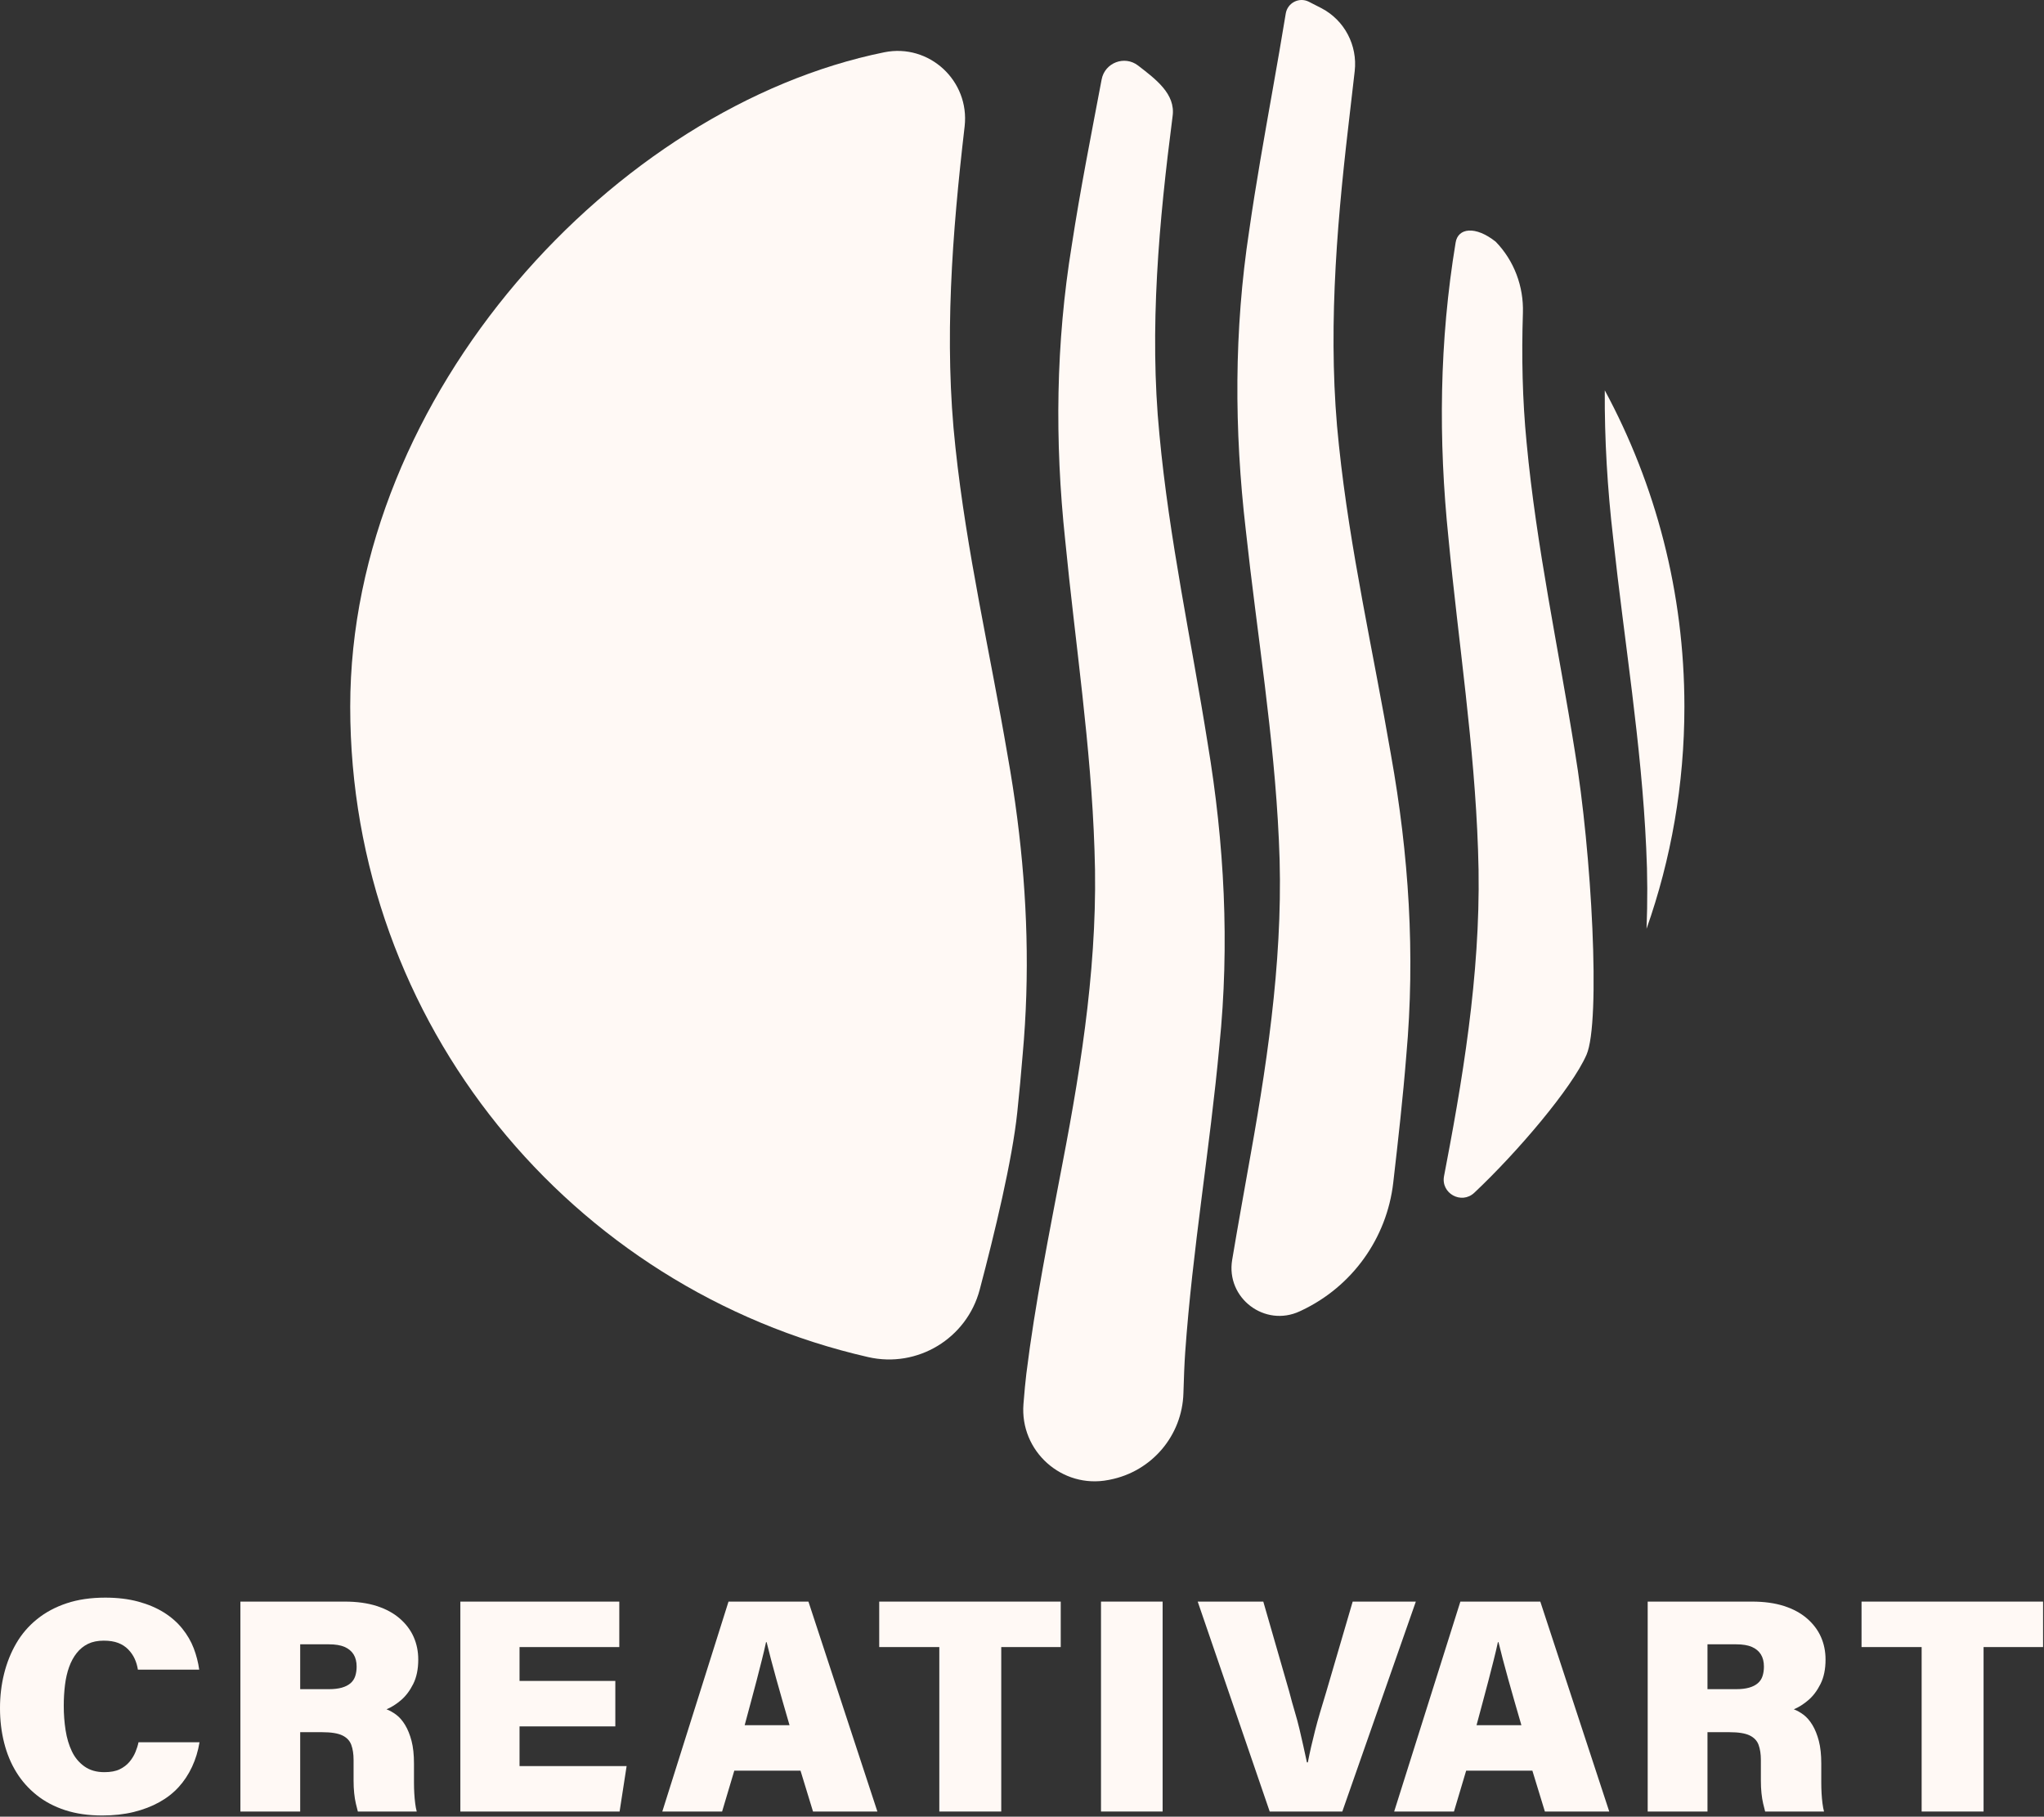 <?xml version="1.0" encoding="UTF-8"?>
<svg width="871px" height="774px" viewBox="0 0 871 774" version="1.1" xmlns="http://www.w3.org/2000/svg" xmlns:xlink="http://www.w3.org/1999/xlink">
    <rect x="0" y="0" width="871" height="774" fill="#333333" stroke="none"/>
    <title>Group 28</title>
    <g id="Page-1" stroke="none" stroke-width="1" fill="none" fill-rule="evenodd">
        <g id="Cover-Copy-5" transform="translate(-2445, -693)" fill="#FFF9F5">
            <g id="Group-28" transform="translate(2445, 693)">
                <path d="M433.495,348.746 C432.341,339.737 430.954,330.738 429.345,321.751 C421.911,278.125 411.859,234.987 407.144,190.673 C402.162,145.427 405.79,99.127 411.016,54.202 C411.03,54.083 411.043,53.963 411.057,53.843 C413.268,34.421 395.945,18.39 376.788,22.279 C262.276,45.525 149.237,167.694 149.237,301.092 C149.237,436.245 243.56,549.346 369.966,578.204 C390.955,582.996 411.974,570.282 417.48,549.469 C423.845,525.406 431.376,494.157 433.495,473.822 C434.349,465.622 435.137,457.412 435.792,449.212 C438.854,415.517 437.778,382.065 433.495,348.746" id="Fill-1"></path>
                <path d="M519.615,445.474 C524.02,402.347 521.757,359.431 514.622,316.726 C507.666,272.933 498.201,229.529 494.063,185.137 C489.636,140.057 493.908,94.168 499.677,49.498 C500.995,40.079 492.597,33.817 484.959,27.923 C479.203,23.48 470.784,26.707 469.435,33.852 C464.995,57.372 460.328,80.841 456.717,104.464 C449.893,146.293 449.405,187.877 453.898,230.061 C458.17,273.898 464.949,317.813 466.392,362.094 C468.111,406.985 461.199,451.865 452.756,495.691 C447.108,525.514 441.072,555.283 437.344,585.339 C436.951,588.489 436.533,593.05 436.125,598.159 C434.518,618.266 452.521,634.411 472.32,630.553 C472.553,630.508 472.786,630.462 473.019,630.416 C490.767,626.918 503.772,611.668 504.285,593.586 C504.466,587.21 504.71,580.973 505.036,576.275 C508.109,532.527 515.621,489.056 519.615,445.474" id="Fill-3"></path>
                <path d="M599.267,449.612 C597.831,467.707 595.782,485.798 593.697,503.9 C590.968,527.598 576.171,548.173 554.595,558.348 C554.36,558.458 554.126,558.568 553.891,558.678 C538.969,565.665 522.345,553.05 525.055,536.798 C527.568,521.734 530.321,506.696 532.973,491.651 C540.851,447.681 547.209,402.779 544.956,357.91 C542.948,313.552 535.603,269.693 530.854,225.756 C525.895,183.095 525.828,140.722 532.308,98.283 C535.17,78.268 538.754,58.341 542.282,38.392 C544.202,27.526 546.115,16.653 547.893,5.757 C548.634,1.215 553.579,-1.338 557.695,0.722 C559.518,1.634 561.332,2.563 563.137,3.507 C572.937,8.638 578.533,19.323 577.276,30.314 C576.418,37.822 575.537,45.338 574.669,52.86 C574.614,53.315 574.558,53.759 574.514,54.213 C569.31,98.871 565.649,144.916 570.564,189.863 C575.224,234.377 585.21,277.759 592.721,321.574 C600.332,364.024 603.128,406.607 599.267,449.612" id="Fill-5"></path>
                <path d="M717.766,301.092 C717.766,334.256 712.085,366.099 701.644,395.689 L701.644,395.7 C701.644,395.712 701.644,395.712 701.634,395.723 C702.077,384.261 702.066,372.778 701.49,361.305 C699.481,316.947 692.136,273.077 687.398,229.151 C684.958,208.148 683.704,187.2 683.837,166.297 C683.837,166.308 683.848,166.308 683.848,166.319 C705.484,206.428 717.766,252.329 717.766,301.092" id="Fill-8"></path>
                <path d="M676.048,449.401 C669.906,463.48 646.661,490.848 628.233,508.183 C622.775,513.318 613.941,508.463 615.338,501.101 C615.645,499.486 615.951,497.871 616.256,496.256 C624.688,452.23 631.578,407.162 629.826,362.082 C628.317,317.613 621.471,273.554 617.255,229.517 C612.861,187.145 613.327,145.36 620.273,103.376 C621.257,97.072 628.688,96.106 637.356,102.98 C645.207,111.061 649.31,122.042 648.951,133.304 C648.362,151.753 648.721,170.208 650.518,188.532 C654.668,232.923 664.132,276.328 671.089,320.12 C678.234,362.826 682.191,435.321 676.048,449.401" id="Fill-10"></path>
                <path d="M44.46,755.042 C47.146,755.042 49.335,754.632 51.024,753.808 C52.715,752.984 54.101,751.922 55.185,750.622 C56.268,749.322 57.112,747.937 57.72,746.462 C58.325,744.989 58.76,743.603 59.02,742.303 L85.02,742.303 C84.412,746.029 83.351,749.518 81.835,752.768 C80.317,756.018 78.41,758.899 76.115,761.412 C73.817,763.927 71.065,766.072 67.859,767.848 C64.652,769.625 61.035,771.012 57.005,772.007 C52.975,773.003 48.49,773.502 43.55,773.502 C37.655,773.502 32.39,772.742 27.755,771.228 C23.117,769.712 19.065,767.567 15.6,764.792 C12.133,762.02 9.25,758.77 6.955,755.042 C4.657,751.317 2.925,747.135 1.755,742.497 C0.585,737.862 0,732.942 0,727.742 C0,722.63 0.585,717.732 1.755,713.053 C2.925,708.372 4.657,704.062 6.955,700.117 C9.25,696.175 12.197,692.752 15.795,689.848 C19.39,686.944 23.595,684.692 28.405,683.087 C33.215,681.484 38.695,680.683 44.85,680.683 C50.05,680.683 54.73,681.247 58.89,682.372 C63.05,683.5 66.689,685.037 69.81,686.987 C72.93,688.938 75.55,691.234 77.675,693.877 C79.798,696.521 81.423,699.317 82.55,702.263 C83.675,705.21 84.455,708.242 84.89,711.362 L58.76,711.362 C58.5,709.717 58.045,708.178 57.395,706.747 C56.745,705.317 55.835,703.997 54.665,702.782 C53.495,701.569 52.064,700.638 50.375,699.987 C48.685,699.337 46.625,699.013 44.2,699.013 C41.6,699.013 39.367,699.467 37.505,700.377 C35.64,701.287 34.037,702.587 32.694,704.277 C31.351,705.967 30.268,707.962 29.444,710.257 C28.62,712.555 28.035,715.112 27.689,717.928 C27.343,720.744 27.17,723.712 27.17,726.832 C27.17,730.387 27.43,733.832 27.95,737.167 C28.47,740.505 29.357,743.494 30.615,746.138 C31.87,748.782 33.647,750.927 35.944,752.572 C38.24,754.22 41.08,755.042 44.46,755.042" id="Fill-12"></path>
                <path d="M127.918,700.572 L127.918,719.682 L140.138,719.682 C142.304,719.682 144.146,719.467 145.663,719.032 C147.179,718.599 148.413,717.971 149.368,717.147 C150.32,716.324 150.993,715.306 151.383,714.092 C151.773,712.88 151.968,711.537 151.968,710.062 C151.968,707.982 151.533,706.25 150.668,704.862 C149.801,703.476 148.523,702.415 146.833,701.677 C145.143,700.942 142.911,700.572 140.138,700.572 L127.918,700.572 Z M137.278,738.012 L127.918,738.012 L127.918,771.812 L102.439,771.812 L102.439,682.372 L146.898,682.372 C152.098,682.372 156.648,683.002 160.548,684.257 C164.448,685.514 167.719,687.292 170.363,689.587 C173.006,691.884 174.978,694.507 176.278,697.452 C177.578,700.399 178.228,703.607 178.228,707.072 C178.228,711.146 177.513,714.612 176.083,717.472 C174.653,720.332 172.918,722.63 170.883,724.362 C168.846,726.096 166.788,727.396 164.708,728.262 C166.094,728.782 167.481,729.562 168.868,730.602 C170.253,731.642 171.511,733.094 172.638,734.957 C173.764,736.822 174.673,739.074 175.368,741.717 C176.061,744.362 176.408,747.59 176.408,751.402 L176.408,755.172 L176.408,759.527 C176.408,761.045 176.45,762.561 176.538,764.077 C176.623,765.594 176.753,767.024 176.928,768.367 C177.101,769.712 177.318,770.859 177.578,771.812 L152.488,771.812 C152.228,770.859 151.945,769.732 151.643,768.432 C151.338,767.132 151.101,765.659 150.928,764.012 C150.753,762.367 150.668,760.567 150.668,758.617 L150.668,752.312 L150.668,749.842 C150.668,747.33 150.343,745.184 149.693,743.407 C149.043,741.632 147.764,740.287 145.858,739.377 C143.95,738.467 141.091,738.012 137.278,738.012 L137.278,738.012 Z" id="Fill-14"></path>
                <polygon id="Fill-16" points="262.207 716.172 262.207 735.542 221.388 735.542 221.388 752.443 267.018 752.443 264.027 771.813 196.168 771.813 196.168 682.372 263.897 682.372 263.897 701.742 221.388 701.742 221.388 716.172"></polygon>
                <path d="M317.326,735.023 L336.436,735.023 C335.396,731.47 334.398,728.025 333.446,724.688 C332.491,721.352 331.603,718.211 330.781,715.263 C329.956,712.318 329.199,709.522 328.506,706.877 C327.811,704.235 327.206,701.831 326.686,699.663 L326.426,699.663 C325.906,702.09 325.299,704.668 324.606,707.398 C323.911,710.127 323.176,713.01 322.396,716.043 C321.616,719.078 320.791,722.175 319.926,725.337 C319.058,728.502 318.191,731.73 317.326,735.023 L317.326,735.023 Z M341.116,754.393 L312.906,754.393 L307.706,771.813 L282.226,771.813 L310.436,682.373 L344.496,682.373 L373.876,771.813 L346.446,771.813 L341.116,754.393 Z" id="Fill-18"></path>
                <polygon id="Fill-20" points="400.266 771.813 400.266 701.743 374.656 701.743 374.656 682.373 452.006 682.373 452.006 701.743 426.656 701.743 426.656 771.813"></polygon>
                <polygon id="Fill-22" points="469.164 771.812 495.424 771.812 495.424 682.372 469.164 682.372"></polygon>
                <path d="M571.992,771.813 L541.052,771.813 L510.372,682.373 L538.322,682.373 L549.372,720.723 C550.152,723.757 550.932,726.573 551.712,729.172 C552.492,731.773 553.162,734.265 553.727,736.648 C554.29,739.033 554.832,741.393 555.352,743.733 C555.872,746.073 556.392,748.458 556.912,750.882 L557.302,750.882 C557.735,748.63 558.212,746.377 558.732,744.123 C559.252,741.87 559.814,739.552 560.422,737.167 C561.027,734.785 561.722,732.272 562.502,729.627 C563.282,726.985 564.147,724.103 565.102,720.983 L576.412,682.373 L603.322,682.373 L571.992,771.813 Z" id="Fill-24"></path>
                <path d="M629.191,735.023 L648.301,735.023 C647.261,731.47 646.263,728.025 645.311,724.688 C644.356,721.352 643.468,718.211 642.646,715.263 C641.821,712.318 641.064,709.522 640.371,706.877 C639.676,704.235 639.071,701.831 638.551,699.663 L638.291,699.663 C637.771,702.09 637.164,704.668 636.471,707.398 C635.776,710.127 635.041,713.01 634.261,716.043 C633.481,719.078 632.656,722.175 631.791,725.337 C630.923,728.502 630.056,731.73 629.191,735.023 L629.191,735.023 Z M652.981,754.393 L624.771,754.393 L619.571,771.813 L594.091,771.813 L622.301,682.373 L656.361,682.373 L685.741,771.813 L658.311,771.813 L652.981,754.393 Z" id="Fill-25"></path>
                <path d="M727.601,700.572 L727.601,719.682 L739.821,719.682 C741.987,719.682 743.829,719.467 745.346,719.032 C746.862,718.599 748.096,717.971 749.051,717.147 C750.003,716.324 750.676,715.306 751.066,714.092 C751.456,712.88 751.651,711.537 751.651,710.062 C751.651,707.982 751.216,706.25 750.351,704.862 C749.484,703.476 748.206,702.415 746.516,701.677 C744.826,700.942 742.594,700.572 739.821,700.572 L727.601,700.572 Z M736.961,738.012 L727.601,738.012 L727.601,771.812 L702.122,771.812 L702.122,682.372 L746.581,682.372 C751.781,682.372 756.331,683.002 760.231,684.257 C764.131,685.514 767.402,687.292 770.046,689.587 C772.689,691.884 774.661,694.507 775.961,697.452 C777.261,700.399 777.911,703.607 777.911,707.072 C777.911,711.146 777.196,714.612 775.766,717.472 C774.336,720.332 772.601,722.63 770.566,724.362 C768.529,726.096 766.471,727.396 764.391,728.262 C765.777,728.782 767.164,729.562 768.551,730.602 C769.936,731.642 771.194,733.094 772.321,734.957 C773.447,736.822 774.356,739.074 775.051,741.717 C775.744,744.362 776.091,747.59 776.091,751.402 L776.091,755.172 L776.091,759.527 C776.091,761.045 776.133,762.561 776.221,764.077 C776.306,765.594 776.436,767.024 776.611,768.367 C776.784,769.712 777.001,770.859 777.261,771.812 L752.171,771.812 C751.911,770.859 751.628,769.732 751.326,768.432 C751.021,767.132 750.784,765.659 750.611,764.012 C750.436,762.367 750.351,760.567 750.351,758.617 L750.351,752.312 L750.351,749.842 C750.351,747.33 750.026,745.184 749.376,743.407 C748.726,741.632 747.447,740.287 745.541,739.377 C743.633,738.467 740.774,738.012 736.961,738.012 L736.961,738.012 Z" id="Fill-26"></path>
                <polygon id="Fill-27" points="818.86 771.813 818.86 701.743 793.25 701.743 793.25 682.373 870.6 682.373 870.6 701.743 845.25 701.743 845.25 771.813"></polygon>
            </g>
        </g>
    </g>
</svg>